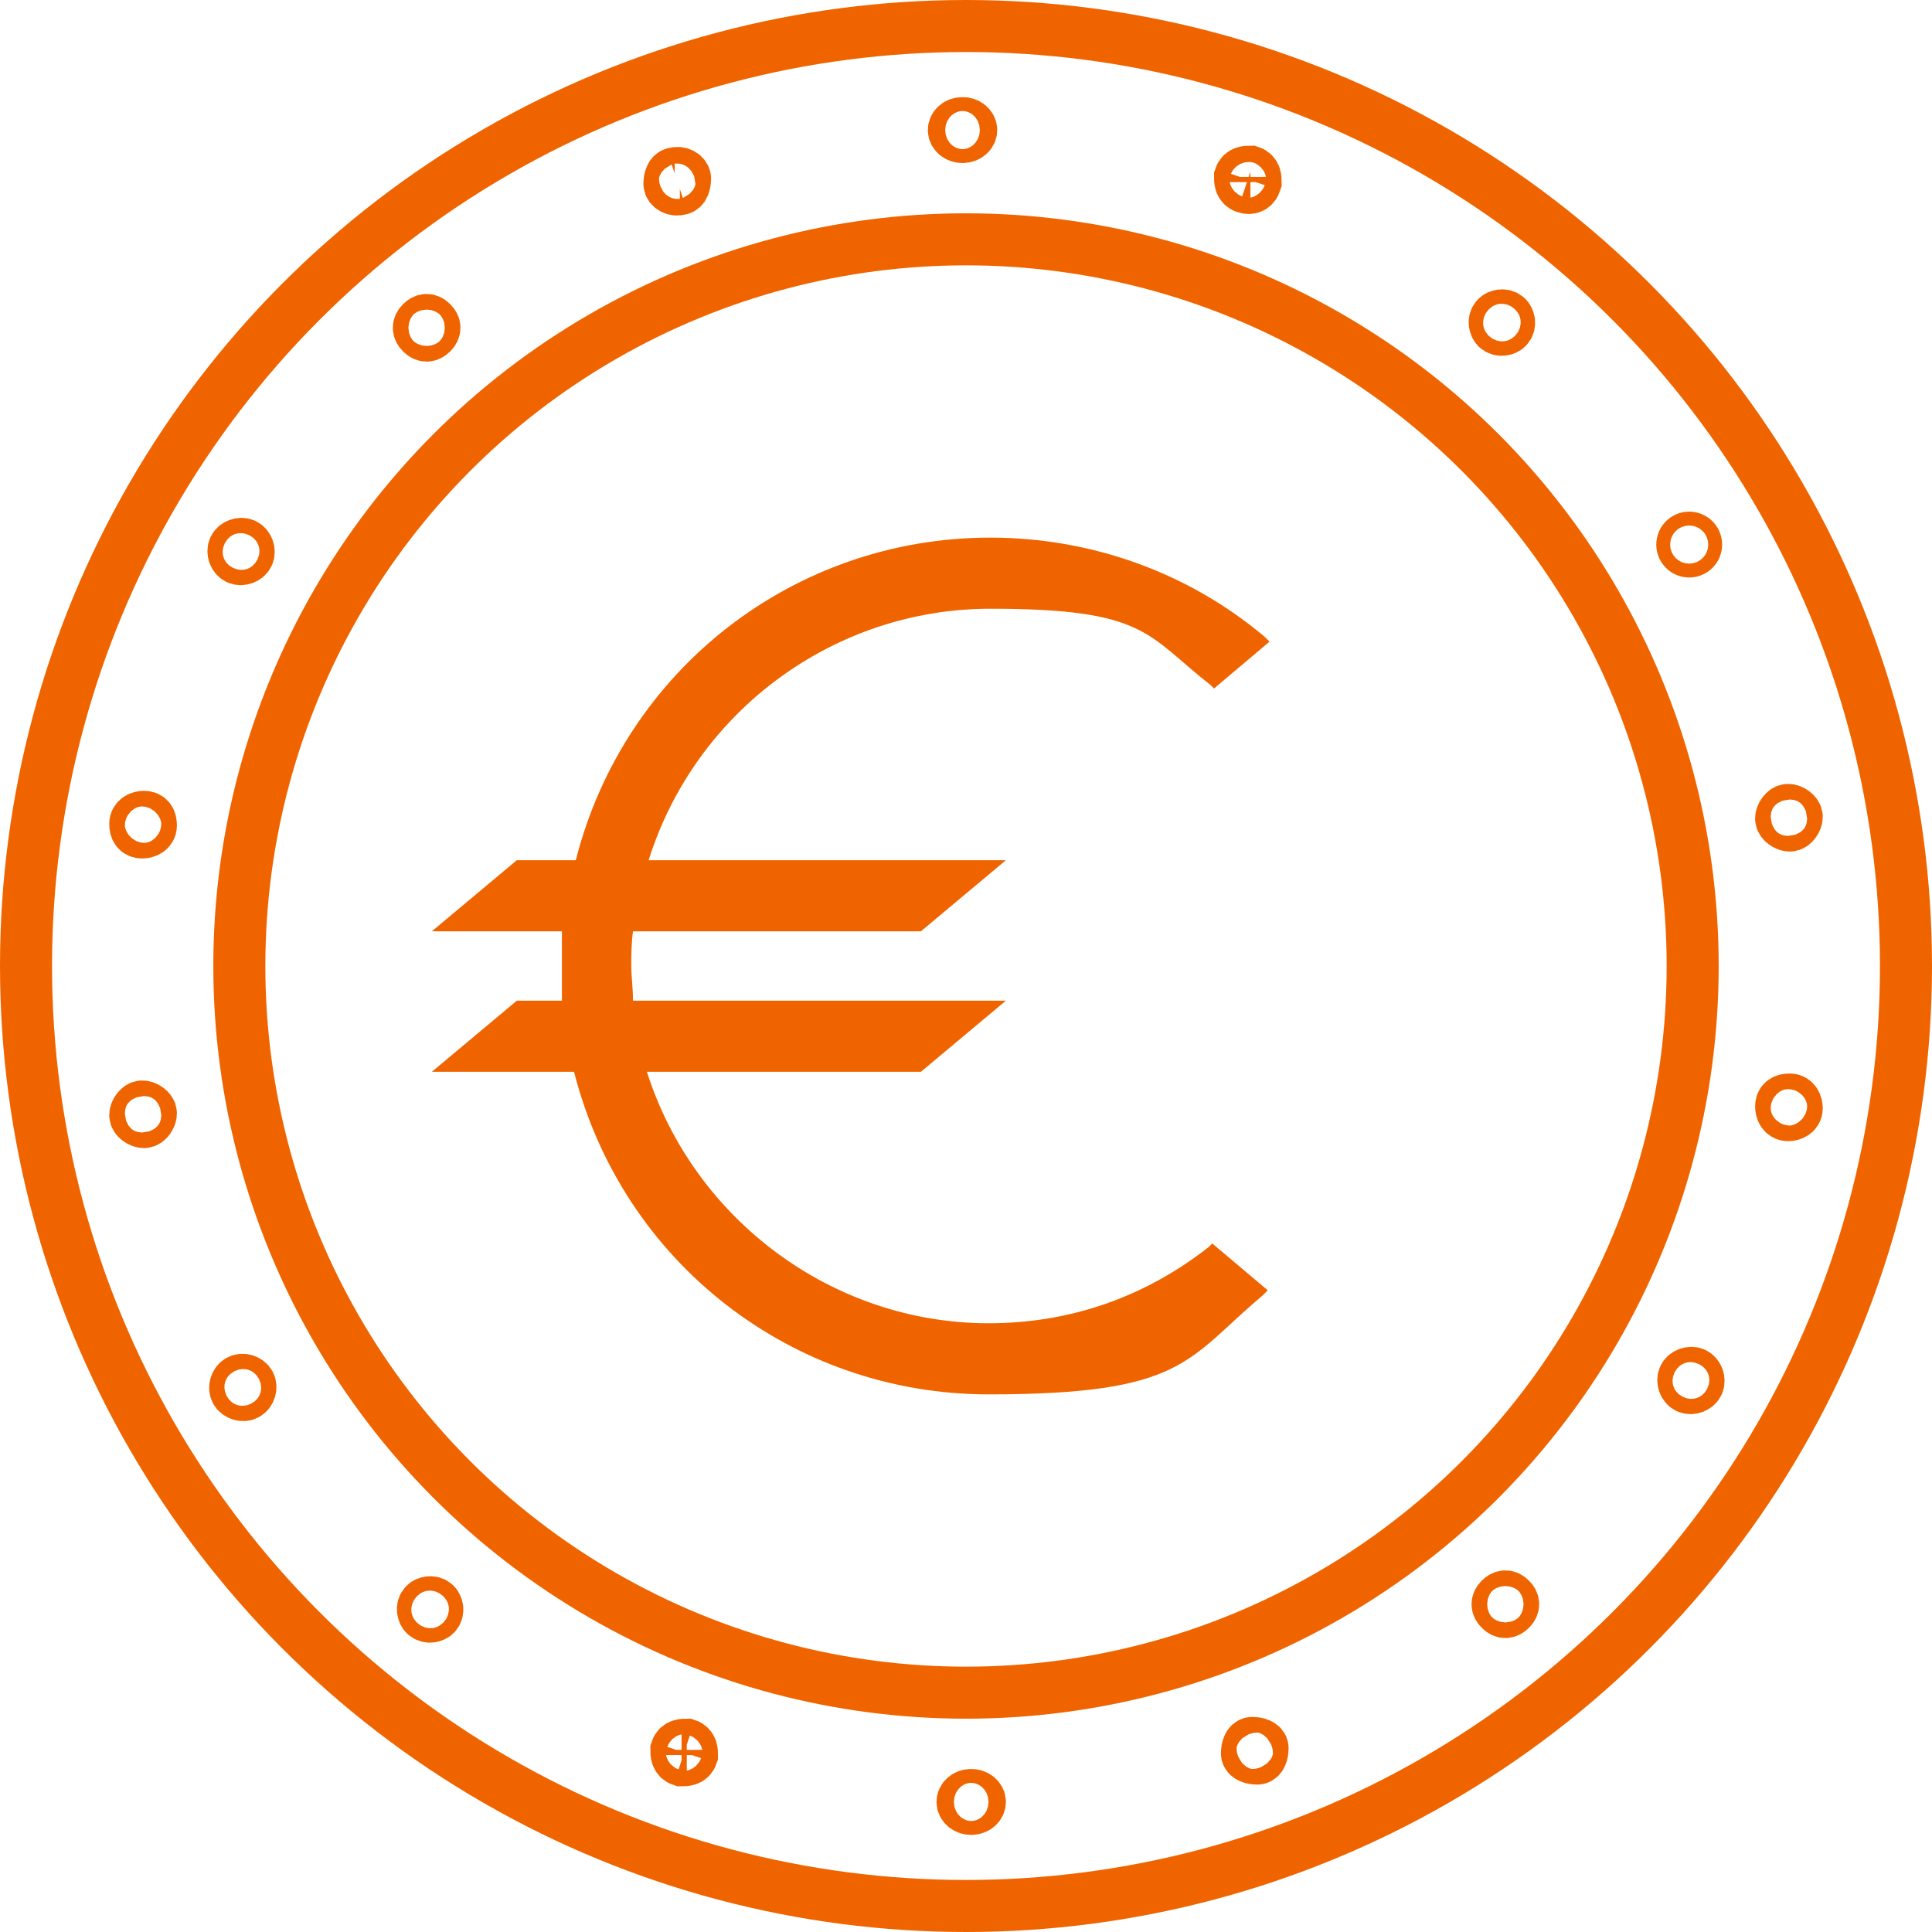 <?xml version="1.0" encoding="UTF-8"?>
<svg xmlns="http://www.w3.org/2000/svg" version="1.1" viewBox="0 0 111.4 111.4">
  <defs>
    <style>
      .cls-1 {
        stroke-miterlimit: 10;
        stroke-width: 3px;
      }

      .cls-1, .cls-2 {
        fill: none;
        stroke: #f06400;
      }

      .cls-2 {
        stroke-miterlimit: 10;
        stroke-width: 3px;
      }

      .cls-3 {
        fill: #f06400;
      }
    </style>
  </defs>
  <!-- Generator: Adobe Illustrator 28.6.0, SVG Export Plug-In . SVG Version: 1.2.0 Build 709)  -->
  <g>
    <g id="Ebene_2">
      <g id="Icon_Set">
        <g>
          <path class="cls-3" d="M33.1,49.6h-3.3l-4.9,4.1h7.5c0,.7,0,1.4,0,2s0,1.3,0,2h-2.6l-4.9,4.1h8.2c2.8,11,12.6,18.6,23.9,18.6s11.4-2,15.8-5.7l.3-.3-3.2-2.7-.2.2c-3.7,2.9-8,4.4-12.7,4.4-9,0-17-6-19.7-14.5h15.8l4.9-4.1h-21.5c0-.7-.1-1.4-.1-2s0-1.3.1-2h16.6l4.9-4.1h-20.6c2.7-8.6,10.7-14.5,19.7-14.5s9,1.5,12.7,4.4l.2.2,3.2-2.7-.3-.3c-4.4-3.7-10-5.7-15.8-5.7-11.3,0-21.1,7.6-23.9,18.6h0Z"/>
          <circle class="cls-1" cx="55.7" cy="55.7" r="54.2"/>
          <circle class="cls-1" cx="55.7" cy="55.7" r="41.9"/>
          <path class="cls-2" d="M56,7.5c0-.2-.2-.4-.5-.4s-.5.2-.5.4.2.4.5.4.5-.2.5-.4Z"/>
          <path class="cls-2" d="M39.5,10.3c0-.2-.3-.4-.6-.3-.2,0-.3.3-.3.6,0,.2.3.4.6.3.2,0,.3-.3.3-.6Z"/>
          <path class="cls-2" d="M24.9,18.6c-.2-.2-.4-.2-.6,0-.2.2-.2.4,0,.6.2.2.4.2.6,0s.2-.4,0-.6Z"/>
          <path class="cls-2" d="M14.1,31.4c-.2-.1-.5,0-.6.2s0,.5.2.6c.2.1.5,0,.6-.2s0-.5-.2-.6Z"/>
          <path class="cls-2" d="M8.3,47.1c-.2,0-.5.1-.5.4s.1.5.4.5c.2,0,.5-.1.5-.4s-.1-.5-.4-.5Z"/>
          <path class="cls-2" d="M8.2,63.8c-.2,0-.4.3-.4.5,0,.2.3.4.5.4s.4-.3.4-.5c0-.2-.3-.4-.5-.4Z"/>
          <path class="cls-2" d="M13.8,79.6c-.2.1-.3.4-.2.6.1.2.4.3.6.2s.3-.4.2-.6-.4-.3-.6-.2Z"/>
          <path class="cls-2" d="M24.5,92.5c-.2.2-.1.5,0,.6.2.2.5.1.6,0,.2-.2.1-.5,0-.6-.2-.2-.5-.1-.6,0Z"/>
          <path class="cls-2" d="M39,100.9c0,.2,0,.5.3.6.2,0,.5,0,.6-.3,0-.2,0-.5-.3-.6-.2,0-.5,0-.6.3Z"/>
          <path class="cls-2" d="M55.5,103.9c0,.2.2.4.5.4s.5-.2.5-.4-.2-.4-.5-.4-.5.2-.5.4Z"/>
          <path class="cls-2" d="M71.9,101.1c0,.2.3.3.6.3.2,0,.3-.3.3-.6,0-.2-.3-.3-.6-.3-.2,0-.3.3-.3.6Z"/>
          <path class="cls-2" d="M86.5,92.8c.2.2.4.2.6,0,.2-.2.2-.4,0-.6-.2-.2-.4-.2-.6,0-.2.2-.2.4,0,.6Z"/>
          <path class="cls-2" d="M97.3,80c.2.1.5,0,.6-.2s0-.5-.2-.6-.5,0-.6.2c-.1.2,0,.5.2.6Z"/>
          <path class="cls-2" d="M103.1,64.3c.2,0,.5-.1.5-.4,0-.2-.1-.5-.4-.5s-.5.1-.5.4c0,.2.1.5.4.5Z"/>
          <path class="cls-2" d="M103.2,47.6c.2,0,.4-.3.4-.5,0-.2-.3-.4-.5-.4-.2,0-.4.3-.4.5,0,.2.3.4.5.4Z"/>
          <circle class="cls-2" cx="97.4" cy="31.4" r=".4"/>
          <path class="cls-2" d="M86.9,18.9c.2-.2.1-.5,0-.6-.2-.2-.5-.1-.6,0-.2.2-.1.5,0,.6.2.2.5.1.6,0Z"/>
          <path class="cls-2" d="M72.4,10.5c0-.2,0-.5-.3-.6-.2,0-.5,0-.6.3,0,.2,0,.5.3.6s.5,0,.6-.3Z"/>
        </g>
      </g>
    </g>
  </g>
</svg>